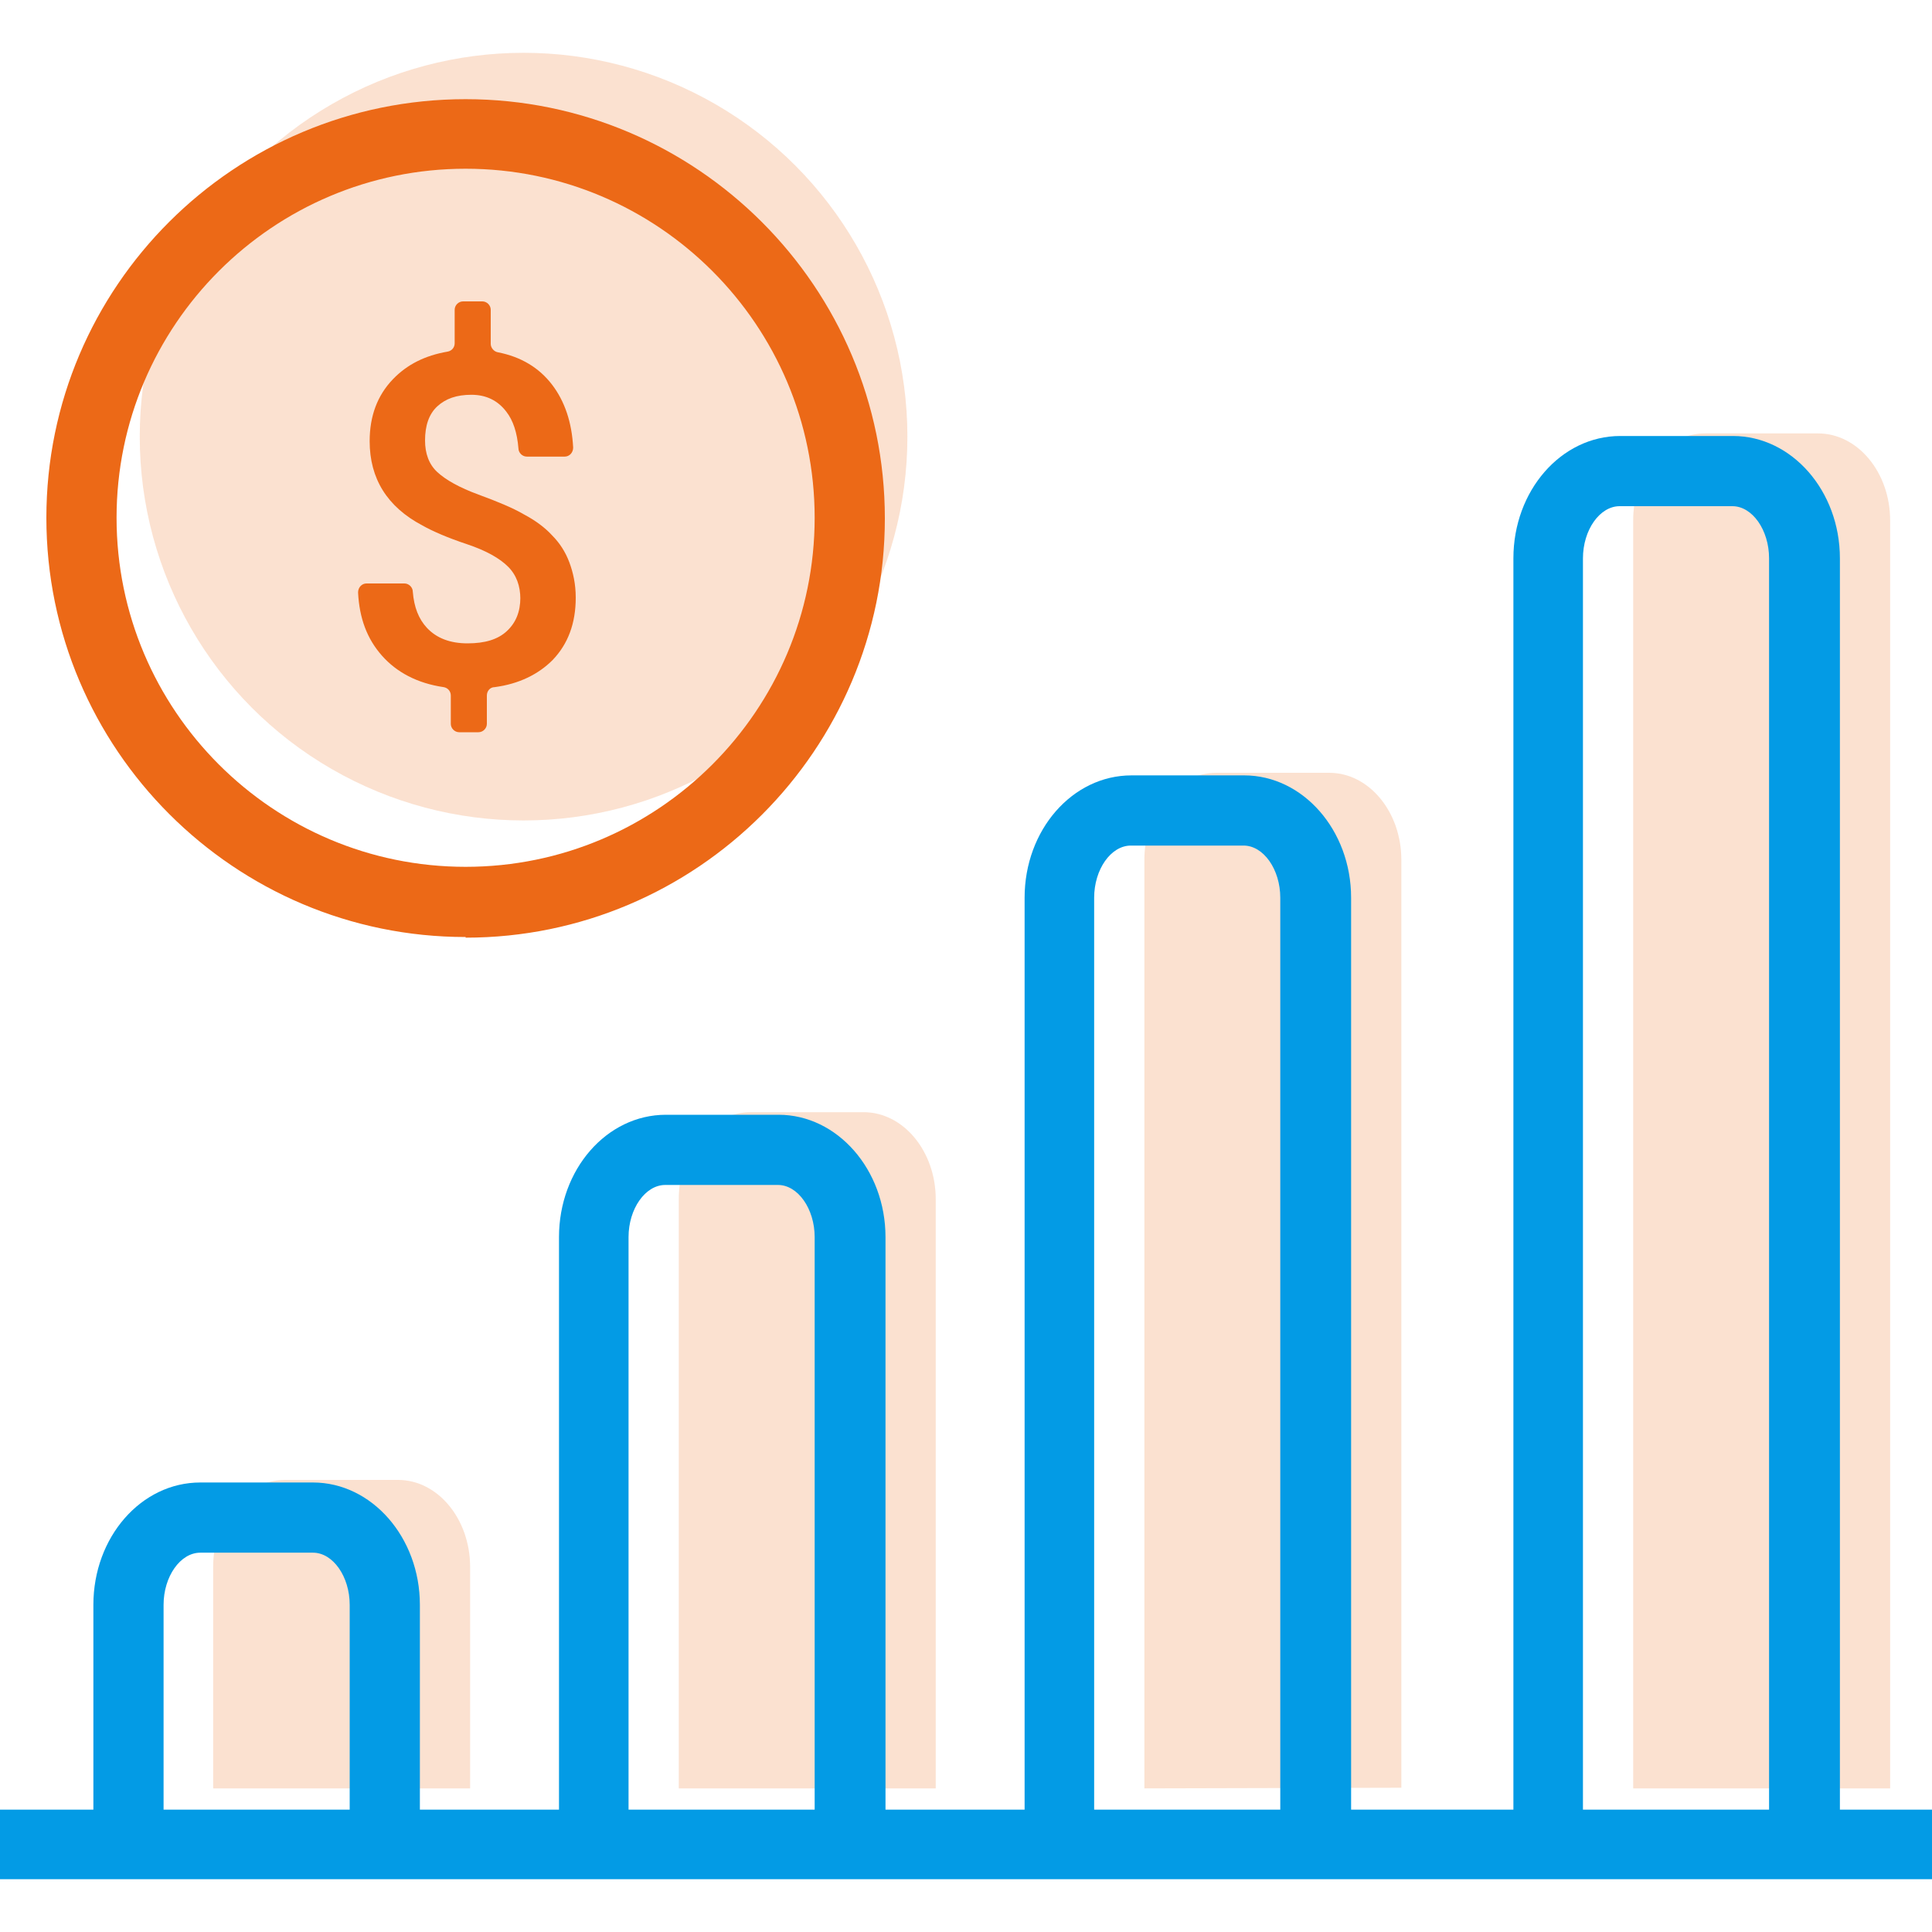 <?xml version="1.0" encoding="UTF-8"?><svg id="Capa_1" xmlns="http://www.w3.org/2000/svg" viewBox="0 0 30 30"><defs><style>.cls-1{opacity:.2;}.cls-1,.cls-2{fill:#ec6917;}.cls-3{fill:#039be5;}.cls-4{fill:none;}</style></defs><rect class="cls-4" width="30" height="30"/><g><circle class="cls-1" cx="8.13" cy="6.78" r="5.96"/><path class="cls-2" d="M7.23,14.55c-3.59,0-6.51-2.92-6.51-6.51S3.64,1.54,7.23,1.54s6.51,2.92,6.51,6.51-2.92,6.51-6.51,6.51Zm0-11.93c-2.99,0-5.42,2.43-5.42,5.42s2.43,5.42,5.42,5.42,5.42-2.43,5.42-5.42S10.22,2.62,7.23,2.62Z"/><path class="cls-2" d="M8.08,9.3c0-.2-.06-.37-.19-.5s-.34-.25-.64-.35-.53-.2-.69-.29c-.55-.29-.82-.73-.82-1.31,0-.39,.12-.71,.36-.96,.22-.23,.5-.37,.85-.43,.06-.01,.11-.06,.11-.13v-.52c0-.07,.06-.13,.13-.13h.3c.07,0,.13,.06,.13,.13v.53c0,.06,.05,.12,.11,.13,.36,.07,.64,.24,.84,.5,.2,.26,.31,.59,.33,.98,0,.08-.06,.14-.13,.14h-.59c-.07,0-.13-.06-.13-.13-.02-.24-.08-.43-.19-.57-.13-.17-.31-.26-.54-.26s-.4,.06-.53,.18-.19,.3-.19,.53c0,.2,.06,.37,.19,.49,.13,.12,.34,.24,.64,.35,.3,.11,.54,.21,.71,.31,.17,.09,.32,.2,.43,.32,.12,.12,.21,.26,.27,.42s.1,.34,.1,.55c0,.4-.12,.72-.36,.97-.22,.22-.52,.37-.9,.42-.07,0-.12,.06-.12,.13v.44c0,.07-.06,.13-.13,.13h-.3c-.07,0-.13-.06-.13-.13v-.44c0-.07-.05-.12-.11-.13-.41-.06-.73-.23-.96-.49s-.35-.58-.37-.98c0-.08,.06-.14,.13-.14h.59c.07,0,.13,.06,.13,.13,.02,.24,.09,.42,.22,.56,.15,.16,.36,.24,.63,.24s.47-.06,.61-.19c.14-.13,.21-.3,.21-.52Z"/><path class="cls-1" d="M3.31,27.77v-3.44c0-.75,.5-1.35,1.12-1.35h1.75c.62,0,1.12,.61,1.12,1.35v3.44"/><path class="cls-1" d="M10.54,27.77v-9.15c0-.75,.5-1.35,1.12-1.35h1.75c.62,0,1.12,.61,1.12,1.35v9.15"/><path class="cls-1" d="M17.77,27.77V13.35c0-.75,.5-1.35,1.12-1.35h1.75c.62,0,1.12,.61,1.12,1.35v14.41"/><path class="cls-1" d="M25.36,27.77V8.08c0-.75,.5-1.35,1.12-1.35h1.75c.62,0,1.12,.61,1.12,1.35V27.77"/><g><path class="cls-3" d="M6.51,28.36h-1.08v-3.44c0-.44-.26-.81-.57-.81h-1.75c-.31,0-.57,.37-.57,.81v3.44H1.45v-3.44c0-1.05,.74-1.9,1.66-1.9h1.75c.91,0,1.66,.85,1.66,1.9v3.44Z"/><path class="cls-3" d="M13.73,28.36h-1.08v-9.15c0-.44-.26-.81-.57-.81h-1.75c-.31,0-.57,.37-.57,.81v9.15h-1.08v-9.15c0-1.05,.74-1.9,1.66-1.9h1.75c.91,0,1.66,.85,1.66,1.9v9.15Z"/><path class="cls-3" d="M20.96,28.36h-1.08V13.94c0-.44-.26-.81-.57-.81h-1.75c-.31,0-.57,.37-.57,.81v14.41h-1.08V13.94c0-1.05,.74-1.9,1.66-1.9h1.75c.91,0,1.66,.85,1.66,1.9v14.41Z"/><path class="cls-3" d="M28.55,28.36h-1.08V8.67c0-.44-.26-.81-.57-.81h-1.75c-.31,0-.57,.37-.57,.81V28.36h-1.08V8.67c0-1.05,.74-1.9,1.66-1.9h1.75c.91,0,1.66,.85,1.66,1.9V28.36Z"/><rect class="cls-3" y="28.1" width="30" height="1.08"/></g></g></svg>